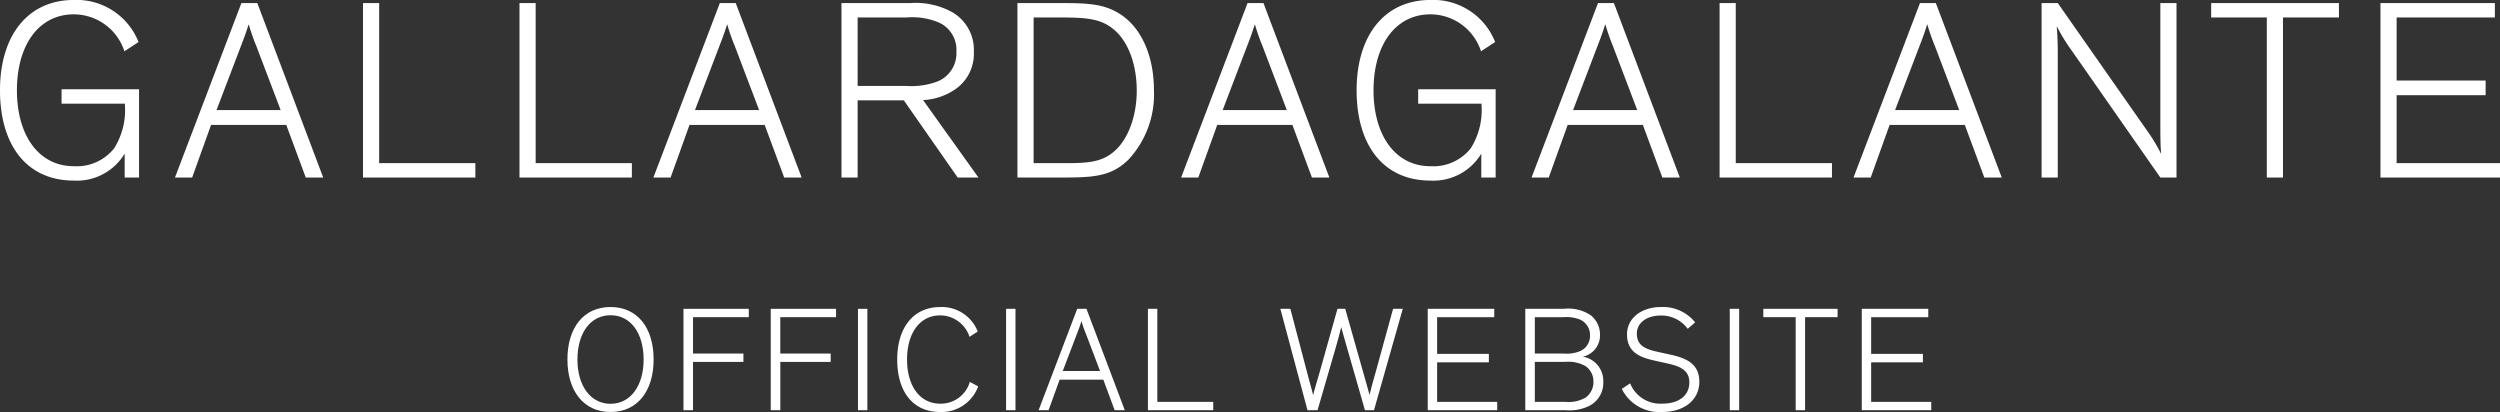 <svg id="btn_gg" xmlns="http://www.w3.org/2000/svg" width="295.885" height="48.76" viewBox="0 0 295.885 48.76">
  <rect x="0" y="0" width="295.885" height="48.76" fill="#333333" stroke="none"/>
  <g id="GALLARDAGALANTE" style="isolation: isolate">
    <g id="グループ_2797" data-name="グループ 2797" style="isolation: isolate">
      <path id="パス_1925" data-name="パス 1925" d="M-979.908-510.258a8.5,8.5,0,0,0,1.275-5.1v-.182h-7.5v-1.7h9.17V-506.8h-1.7v-2.824a6.6,6.6,0,0,1-6.012,3.188c-5.586,0-8.745-4.19-8.745-10.688s3.31-10.688,8.745-10.688a7.87,7.87,0,0,1,7.651,4.98l-1.67,1.093a6.317,6.317,0,0,0-5.981-4.372c-4.16,0-6.741,3.644-6.741,8.987s2.581,8.988,6.741,8.988A5.654,5.654,0,0,0-979.908-510.258Z" transform="translate(993.419 527.808)" fill="#fff"/>
      <path id="パス_1926" data-name="パス 1926" d="M-962.059-506.645h-2.034l7.864-20.646h1.883l7.8,20.646h-2.065l-2.308-6.224h-8.9Zm7.591-15.575a23.665,23.665,0,0,1-.881-2.521h-.03c-.243.729-.365,1.155-.911,2.551l-2.885,7.56h7.591Z" transform="translate(984.8 527.656)" fill="#fff"/>
      <path id="パス_1927" data-name="パス 1927" d="M-919.275-506.645h-13.3v-20.646h1.913v18.946h11.386Z" transform="translate(975.537 527.656)" fill="#fff"/>
      <path id="パス_1928" data-name="パス 1928" d="M-893.045-506.645h-13.3v-20.646h1.913v18.946h11.386Z" transform="translate(967.829 527.656)" fill="#fff"/>
      <path id="パス_1929" data-name="パス 1929" d="M-881.863-506.645H-883.9l7.863-20.646h1.882l7.8,20.646h-2.065l-2.308-6.224h-8.9Zm7.591-15.575a23.69,23.69,0,0,1-.88-2.521h-.03c-.242.729-.364,1.155-.911,2.551l-2.885,7.56h7.591Z" transform="translate(961.232 527.656)" fill="#fff"/>
      <path id="パス_1930" data-name="パス 1930" d="M-845-515.783h-5.465v9.138h-1.913v-20.646h8.137a8.971,8.971,0,0,1,4.948,1.063,5.146,5.146,0,0,1,2.582,4.706,5.1,5.1,0,0,1-2.582,4.676,7.3,7.3,0,0,1-3.43,1.032l6.558,9.169h-2.459Zm-5.465-1.7h5.8a8.631,8.631,0,0,0,3.765-.578,3.6,3.6,0,0,0,2.125-3.491,3.531,3.531,0,0,0-2.125-3.461,8.2,8.2,0,0,0-3.765-.578h-5.8Z" transform="translate(951.969 527.656)" fill="#fff"/>
      <path id="パス_1931" data-name="パス 1931" d="M-822.881-506.645v-20.646h5.344c2.763,0,4.646.091,6.346,1.032,3.1,1.67,4.463,5.465,4.463,9.23a11.351,11.351,0,0,1-3.006,8.259c-2.155,2.125-4.4,2.125-8.44,2.125Zm1.913-1.7h3.31c2.763,0,4.676,0,6.255-1.426,1.487-1.276,2.641-3.917,2.641-7.166,0-2.915-.911-5.677-2.641-7.165-1.64-1.427-3.431-1.489-6.954-1.489h-2.611Z" transform="translate(943.3 527.656)" fill="#fff"/>
      <path id="パス_1932" data-name="パス 1932" d="M-793.413-506.645h-2.034l7.863-20.646h1.882l7.8,20.646h-2.065l-2.308-6.224h-8.9Zm7.591-15.575a23.322,23.322,0,0,1-.881-2.521h-.03c-.243.729-.365,1.155-.911,2.551l-2.885,7.56h7.591Z" transform="translate(935.238 527.656)" fill="#fff"/>
      <path id="パス_1933" data-name="パス 1933" d="M-752.523-510.258a8.5,8.5,0,0,0,1.275-5.1v-.182h-7.5v-1.7h9.17V-506.8h-1.7v-2.824a6.6,6.6,0,0,1-6.011,3.188c-5.587,0-8.745-4.19-8.745-10.688s3.309-10.688,8.745-10.688a7.87,7.87,0,0,1,7.651,4.98l-1.671,1.093a6.316,6.316,0,0,0-5.981-4.372c-4.16,0-6.741,3.644-6.741,8.987s2.58,8.988,6.741,8.988A5.654,5.654,0,0,0-752.523-510.258Z" transform="translate(926.594 527.808)" fill="#fff"/>
      <path id="パス_1934" data-name="パス 1934" d="M-734.676-506.645h-2.034l7.864-20.646h1.883l7.8,20.646h-2.065l-2.307-6.224h-8.9Zm7.591-15.575a23.816,23.816,0,0,1-.88-2.521H-728c-.243.729-.364,1.155-.911,2.551l-2.885,7.56h7.591Z" transform="translate(917.976 527.656)" fill="#fff"/>
      <path id="パス_1935" data-name="パス 1935" d="M-691.891-506.645h-13.3v-20.646h1.913v18.946h11.386Z" transform="translate(908.712 527.656)" fill="#fff"/>
      <path id="パス_1936" data-name="パス 1936" d="M-680.71-506.645h-2.034l7.864-20.646H-673l7.8,20.646h-2.064l-2.308-6.224h-8.9Zm7.591-15.575a23.527,23.527,0,0,1-.881-2.521h-.03c-.243.729-.364,1.155-.911,2.551l-2.884,7.56h7.591Z" transform="translate(902.116 527.656)" fill="#fff"/>
      <path id="パス_1937" data-name="パス 1937" d="M-638.807-512.292a20.3,20.3,0,0,1,1.7,2.793h.03c-.06-.729-.09-1.518-.09-3.006v-14.786h1.913v20.646h-1.913l-10.475-15A22.356,22.356,0,0,1-649.4-524.5h-.03c.06.728.121,1.548.121,3.036v14.816h-1.913v-20.646h1.913Z" transform="translate(892.853 527.656)" fill="#fff"/>
      <path id="パス_1938" data-name="パス 1938" d="M-622.8-527.291h15.121v1.7H-614.3v18.946h-1.913v-18.946H-622.8Z" transform="translate(884.5 527.656)" fill="#fff"/>
      <path id="パス_1939" data-name="パス 1939" d="M-580.275-506.645h-14.148v-20.646h13.541v1.7H-592.51v7.469h10.535v1.731H-592.51v8.046h12.236Z" transform="translate(876.16 527.656)" fill="#fff"/>
    </g>
  </g>
  <g id="OFFICIAL_WEBSITE" data-name="OFFICIAL WEBSITE" transform="translate(67.158 36.337)" style="isolation: isolate">
    <g id="グループ_2798" data-name="グループ 2798" style="isolation: isolate">
      <path id="パス_1940" data-name="パス 1940" d="M-893.209-476.348c3.177,0,5.1,2.436,5.1,6.212,0,3.724-1.906,6.212-5.1,6.212-3.177,0-5.1-2.488-5.1-6.212C-898.309-473.912-896.386-476.348-893.209-476.348Zm0,11.454c2.365,0,3.918-2.135,3.918-5.241s-1.518-5.241-3.918-5.241-3.917,2.136-3.917,5.241S-895.574-464.894-893.209-464.894Z" transform="translate(898.309 476.348)" fill="#fff"/>
      <path id="パス_1941" data-name="パス 1941" d="M-878.859-464.047v-12h7.73v.989h-6.6v4.305h5.965v.989h-5.965v5.717Z" transform="translate(892.593 476.26)" fill="#fff"/>
      <path id="パス_1942" data-name="パス 1942" d="M-864.234-464.047v-12h7.73v.989h-6.6v4.305h5.965v.989H-863.1v5.717Z" transform="translate(888.295 476.26)" fill="#fff"/>
      <path id="パス_1943" data-name="パス 1943" d="M-848.5-464.047h-1.111v-12h1.111Z" transform="translate(883.997 476.26)" fill="#fff"/>
      <path id="パス_1944" data-name="パス 1944" d="M-834.476-472.818a3.672,3.672,0,0,0-3.476-2.541c-2.418,0-3.918,2.118-3.918,5.224s1.5,5.225,3.918,5.225a3.576,3.576,0,0,0,3.512-2.577l.989.53a4.623,4.623,0,0,1-4.5,3.036c-3.248,0-5.083-2.435-5.083-6.212s1.923-6.212,5.083-6.212a4.574,4.574,0,0,1,4.447,2.894Z" transform="translate(882.065 476.348)" fill="#fff"/>
      <path id="パス_1945" data-name="パス 1945" d="M-823.673-464.047h-1.112v-12h1.112Z" transform="translate(876.701 476.26)" fill="#fff"/>
      <path id="パス_1946" data-name="パス 1946" d="M-818.152-464.047h-1.182l4.571-12h1.094l4.536,12h-1.2l-1.341-3.618h-5.172Zm4.412-9.054a13.757,13.757,0,0,1-.511-1.465h-.018c-.141.423-.211.671-.529,1.482l-1.677,4.395h4.413Z" transform="translate(875.099 476.26)" fill="#fff"/>
      <path id="パス_1947" data-name="パス 1947" d="M-793.28-464.047h-7.73v-12h1.111v11.013h6.618Z" transform="translate(869.714 476.26)" fill="#fff"/>
      <path id="パス_1948" data-name="パス 1948" d="M-768.8-464.047l-2.065-7.2c-.265-.883-.635-2.224-.741-2.63-.141.583-.423,1.642-.723,2.666l-2.083,7.165H-775.6l-3.212-12h1.182l2.171,8.242c.213.811.459,1.641.53,1.976.124-.565.512-1.853.741-2.63l2.136-7.589h.917l2.329,8.225c.247.829.547,1.976.547,1.976.124-.564.441-1.711.706-2.629l2.082-7.572h1.148l-3.406,12Z" transform="translate(863.19 476.26)" fill="#fff"/>
      <path id="パス_1949" data-name="パス 1949" d="M-745.886-464.047h-8.225v-12h7.872v.989H-753v4.341h6.124v1.005H-753v4.677h7.113Z" transform="translate(855.931 476.26)" fill="#fff"/>
      <path id="パス_1950" data-name="パス 1950" d="M-730.948-470.382a2.893,2.893,0,0,1,2.418,2.965,3.055,3.055,0,0,1-1.623,2.841,5.322,5.322,0,0,1-2.806.53h-4.8v-12h4.554a4.77,4.77,0,0,1,3.212.777,2.919,2.919,0,0,1,1.076,2.295A2.58,2.58,0,0,1-730.948-470.382Zm-.335-4.395a4.479,4.479,0,0,0-1.977-.282h-3.371v4.305h3.371a4.229,4.229,0,0,0,1.977-.282,1.95,1.95,0,0,0,1.183-1.853A2,2,0,0,0-731.284-474.777Zm-5.347,9.742h3.618a3.991,3.991,0,0,0,2.4-.512,2.259,2.259,0,0,0,.918-1.871,2.193,2.193,0,0,0-.918-1.836,4.106,4.106,0,0,0-2.435-.511h-3.583Z" transform="translate(851.126 476.26)" fill="#fff"/>
      <path id="パス_1951" data-name="パス 1951" d="M-713.785-473.771a3.857,3.857,0,0,0-3.194-1.571c-1.623,0-2.824.847-2.824,2.136,0,1.323.83,1.8,2.418,2.152l1.606.353c2.1.46,3.371,1.236,3.371,3.212,0,2.048-1.676,3.565-4.429,3.565a4.962,4.962,0,0,1-4.748-2.735l.989-.653a3.841,3.841,0,0,0,3.777,2.4c2.065,0,3.229-1.006,3.229-2.506,0-1.306-.847-1.871-2.559-2.242l-1.5-.335c-1.783-.388-3.318-.988-3.318-3.123,0-1.871,1.659-3.23,4.042-3.23a4.885,4.885,0,0,1,4.023,1.818Z" transform="translate(846.372 476.348)" fill="#fff"/>
      <path id="パス_1952" data-name="パス 1952" d="M-702.374-464.047h-1.112v-12h1.112Z" transform="translate(841.053 476.26)" fill="#fff"/>
      <path id="パス_1953" data-name="パス 1953" d="M-697.86-476.048h8.788v.989h-3.847v11.012h-1.112v-11.012h-3.829Z" transform="translate(839.4 476.26)" fill="#fff"/>
      <path id="パス_1954" data-name="パス 1954" d="M-673.137-464.047h-8.224v-12h7.871v.989h-6.76v4.341h6.124v1.005h-6.124v4.677h7.113Z" transform="translate(834.551 476.26)" fill="#fff"/>
    </g>
  </g>
</svg>
